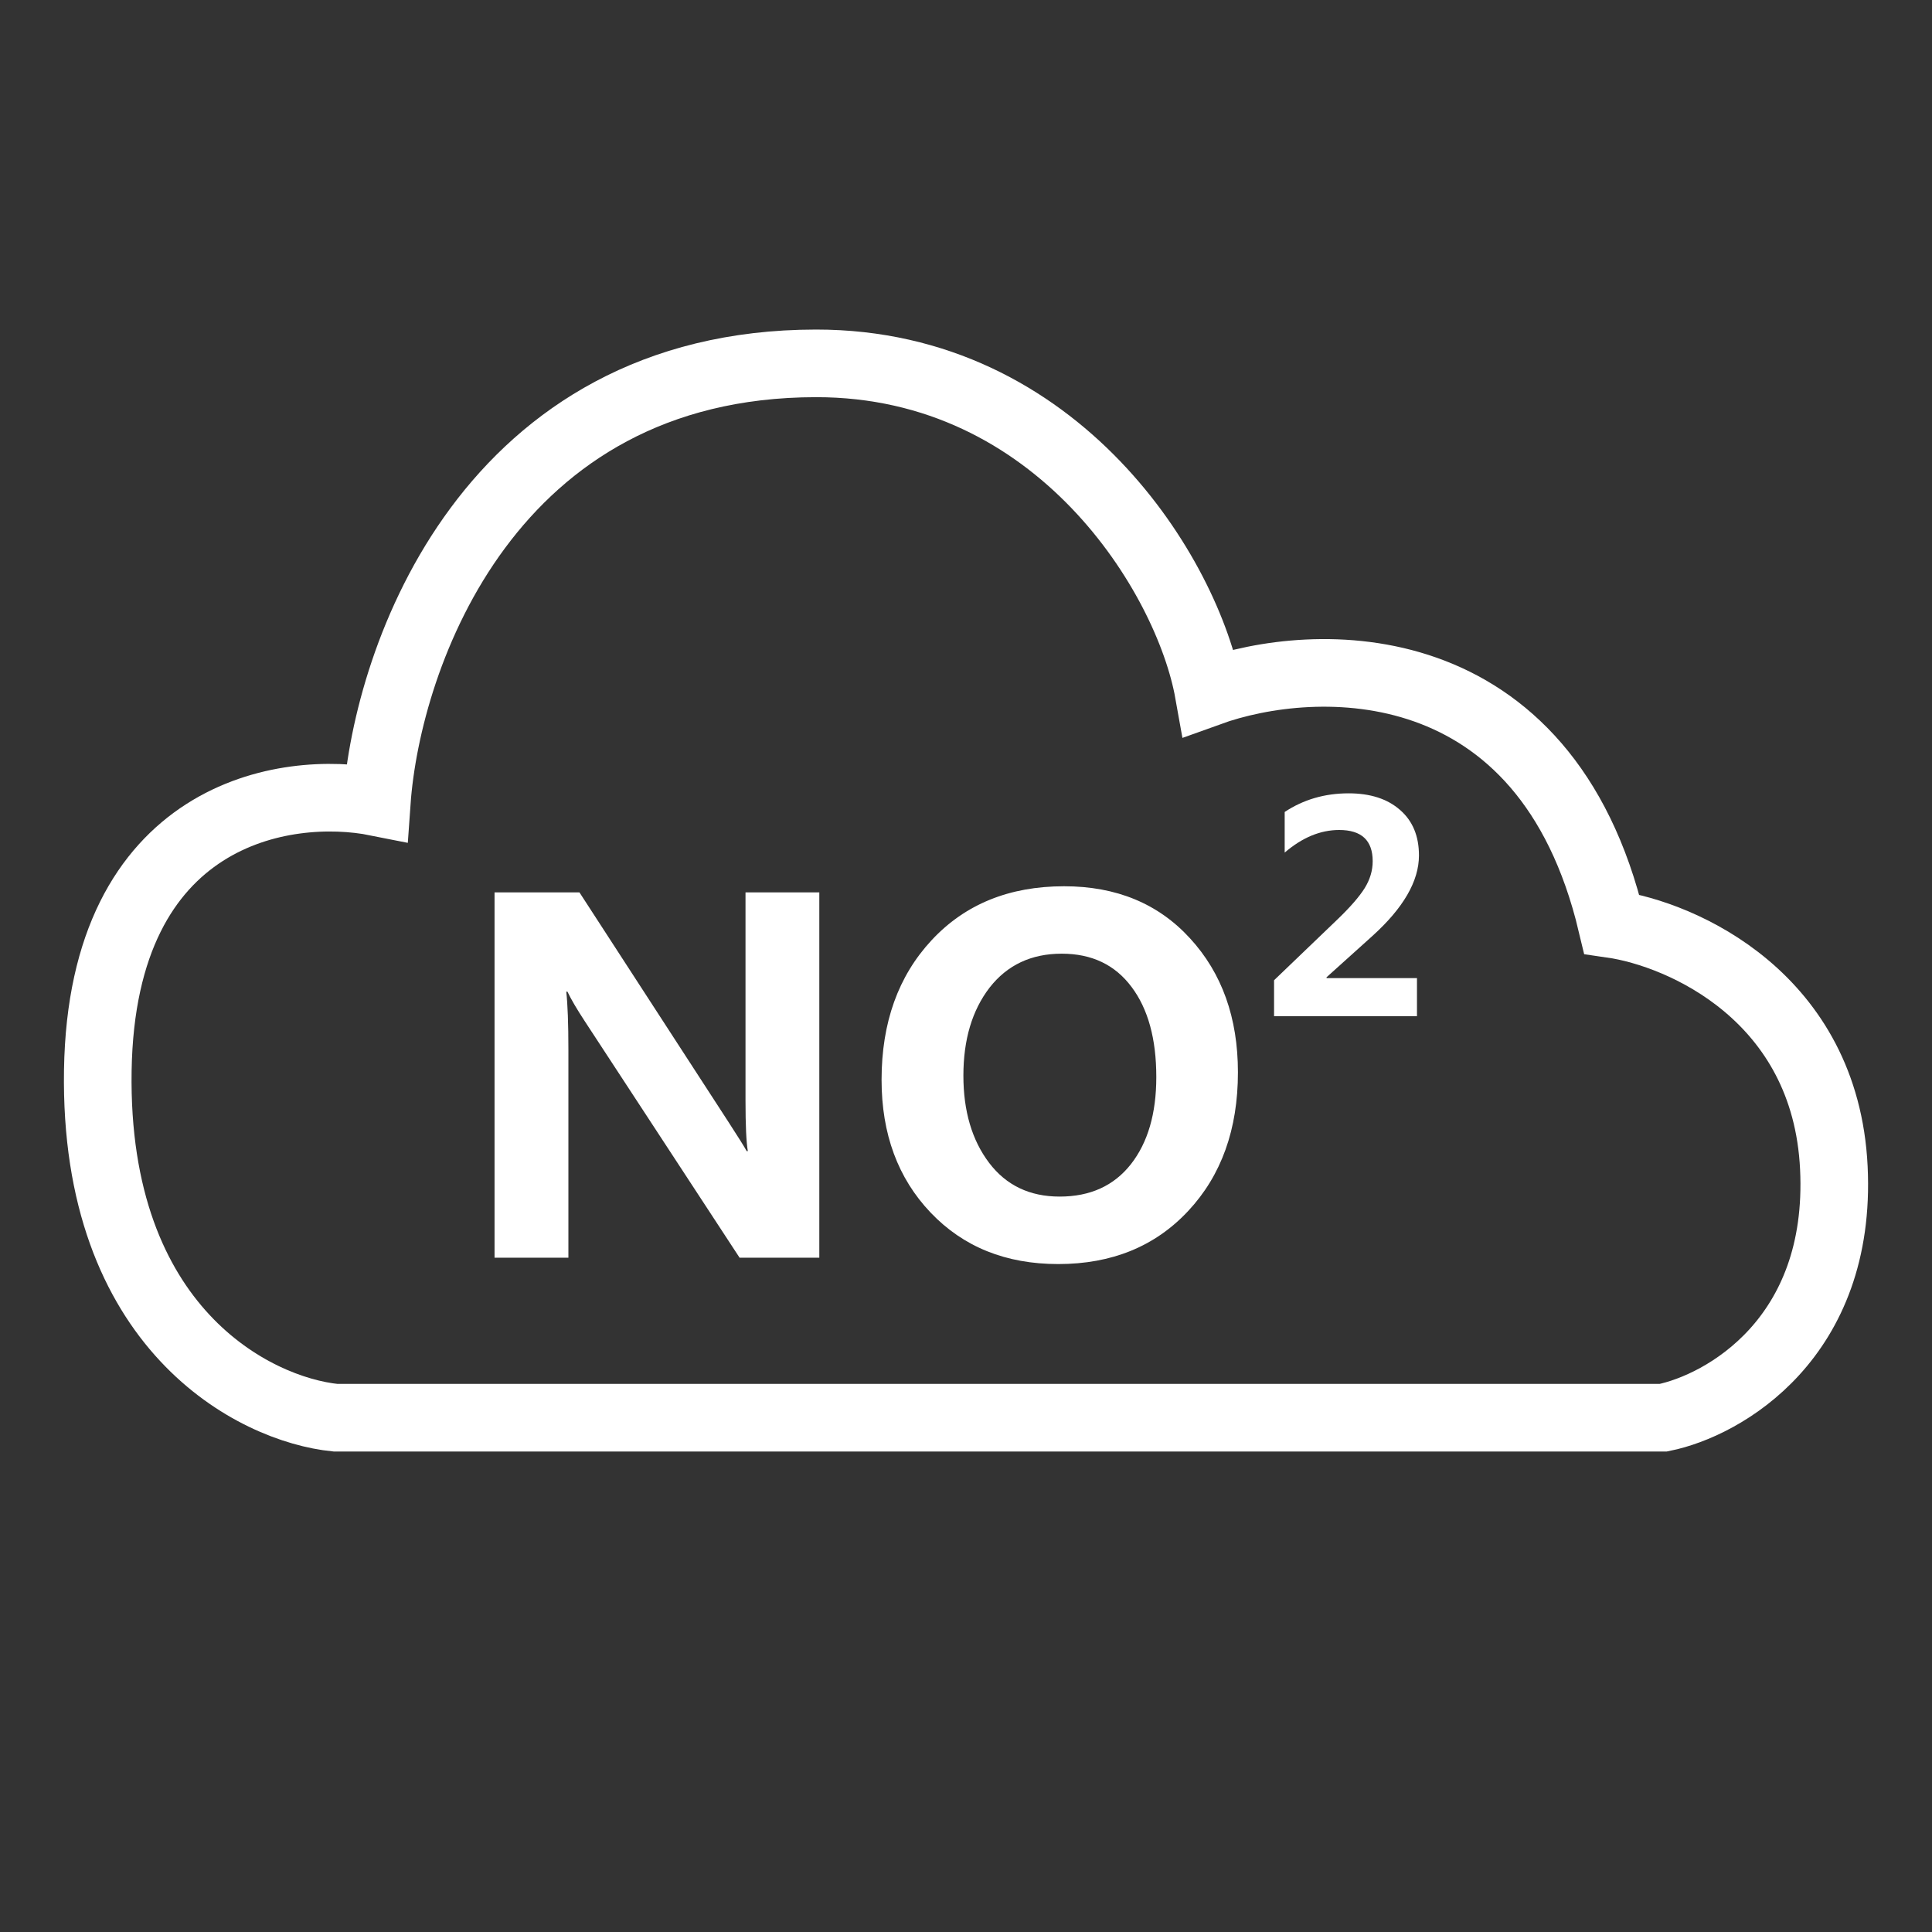 <svg width="40" height="40" viewBox="0 0 40 40" fill="none" xmlns="http://www.w3.org/2000/svg">
<rect x="0" y="0" width="40" height="40" fill="#333333" stroke="none"/>
<path d="M2.025 22.16C1.939 27.509 5.27 29.183 6.945 29.352H34.438C35.686 29.099 38.14 27.711 37.968 24.178C37.797 20.645 34.831 19.342 33.369 19.131C31.999 13.378 27.235 13.538 25.024 14.337C24.596 11.94 21.922 7.52 16.894 7.523C10.133 7.528 8.015 13.58 7.801 16.608C5.911 16.23 2.11 16.81 2.025 22.16Z" stroke="white" stroke-width="1.4"/>
<path d="M16.963 26.039H15.312L12.109 21.146C11.943 20.893 11.823 20.688 11.748 20.531H11.724C11.753 20.792 11.768 21.194 11.768 21.737V26.039H10.239V18.476H11.997L15.083 23.231C15.288 23.547 15.413 23.747 15.459 23.832H15.483C15.451 23.65 15.435 23.301 15.435 22.787V18.476H16.963V26.039ZM18.252 22.357C18.252 21.172 18.597 20.209 19.287 19.467C19.98 18.721 20.895 18.349 22.031 18.349C23.112 18.349 23.981 18.708 24.639 19.428C25.299 20.147 25.63 21.072 25.63 22.201C25.63 23.38 25.287 24.337 24.6 25.072C23.916 25.805 23.019 26.171 21.909 26.171C20.825 26.171 19.945 25.816 19.268 25.106C18.59 24.394 18.252 23.477 18.252 22.357ZM19.946 22.27C19.946 23.005 20.124 23.607 20.479 24.076C20.833 24.542 21.32 24.774 21.939 24.774C22.57 24.774 23.061 24.551 23.413 24.105C23.765 23.656 23.94 23.054 23.94 22.299C23.94 21.511 23.77 20.889 23.428 20.434C23.086 19.975 22.604 19.745 21.982 19.745C21.351 19.745 20.853 19.98 20.488 20.448C20.127 20.917 19.946 21.524 19.946 22.27Z" fill="white"/>
<path d="M29.337 21.039H26.378V20.295L27.682 19.044C27.955 18.782 28.146 18.562 28.256 18.385C28.365 18.207 28.42 18.023 28.42 17.831C28.42 17.399 28.189 17.184 27.726 17.184C27.337 17.184 26.961 17.34 26.598 17.652V16.811C26.986 16.554 27.428 16.425 27.922 16.425C28.369 16.425 28.724 16.539 28.985 16.768C29.247 16.994 29.378 17.309 29.378 17.711C29.378 18.242 29.056 18.799 28.411 19.381L27.465 20.233V20.251H29.337V21.039Z" fill="white"/>
</svg>

